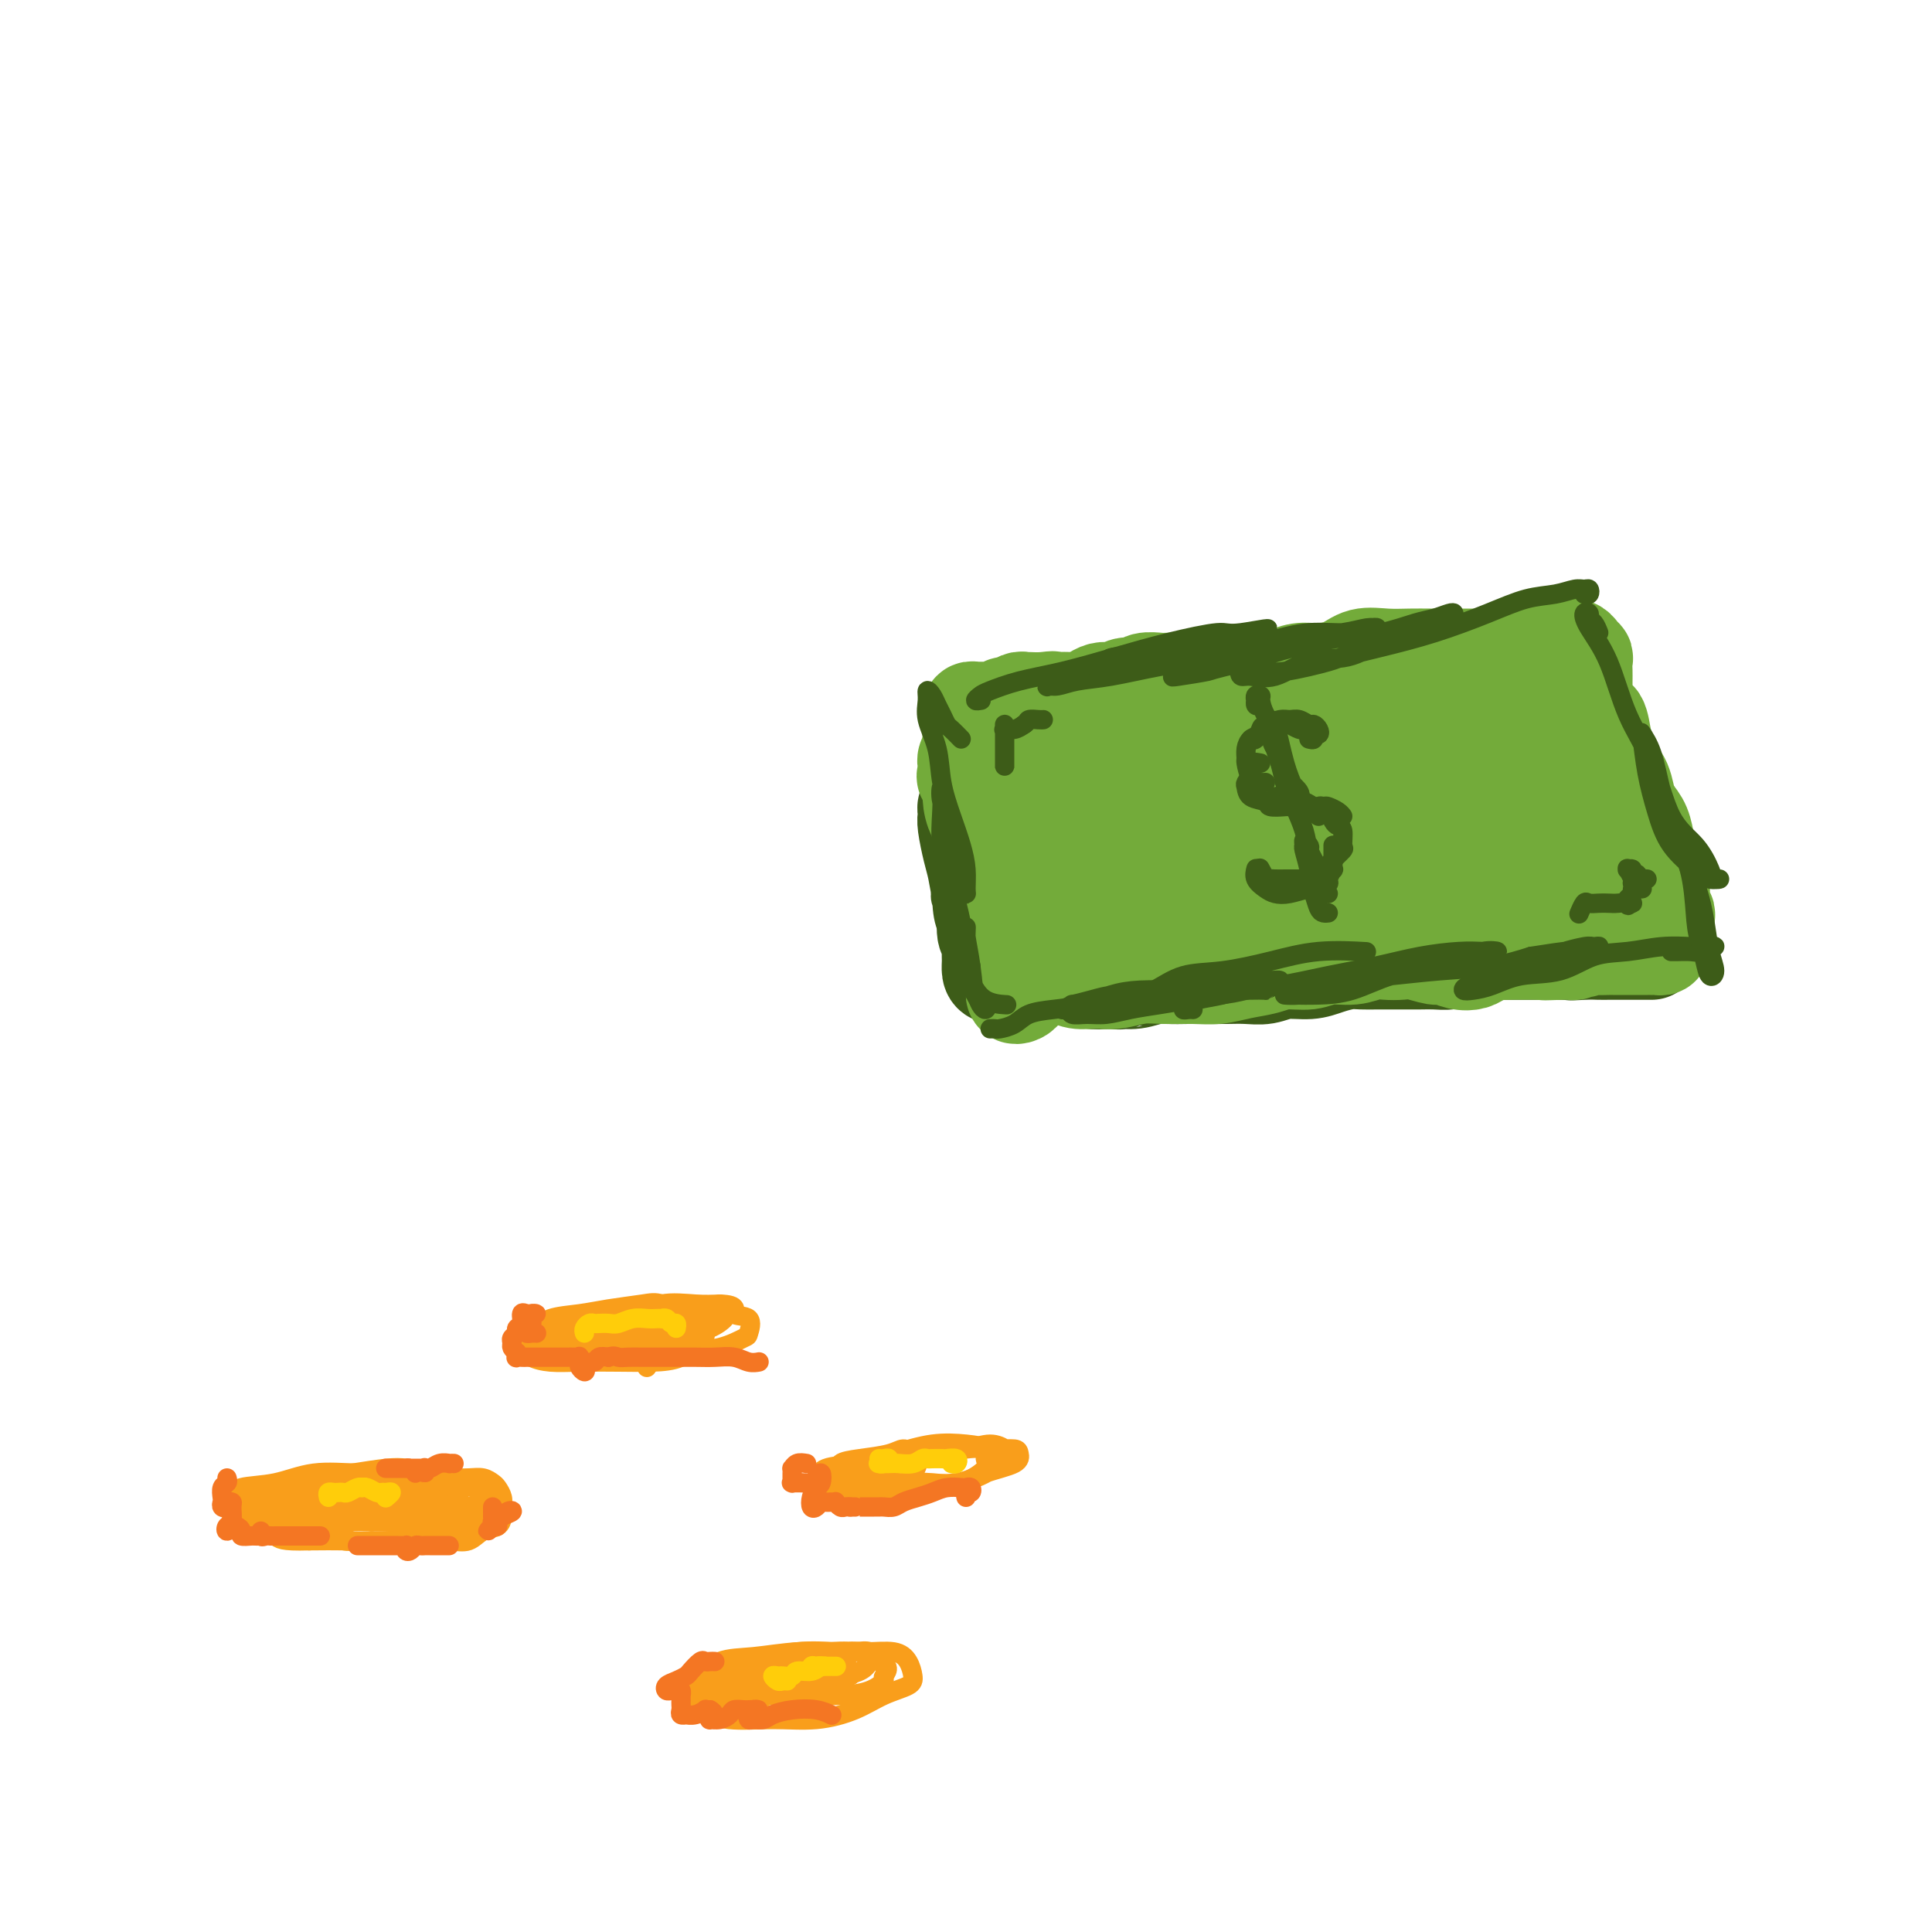 <svg viewBox='0 0 400 400' version='1.1' xmlns='http://www.w3.org/2000/svg' xmlns:xlink='http://www.w3.org/1999/xlink'><g fill='none' stroke='#3D5C18' stroke-width='20' stroke-linecap='round' stroke-linejoin='round'><path d='M201,167c-0.421,-0.090 -0.842,-0.180 -1,0c-0.158,0.180 -0.053,0.630 0,1c0.053,0.370 0.055,0.661 0,1c-0.055,0.339 -0.168,0.725 0,2c0.168,1.275 0.619,3.437 1,5c0.381,1.563 0.694,2.526 1,4c0.306,1.474 0.604,3.459 1,5c0.396,1.541 0.891,2.639 1,4c0.109,1.361 -0.167,2.984 0,4c0.167,1.016 0.779,1.425 1,2c0.221,0.575 0.053,1.317 0,2c-0.053,0.683 0.009,1.308 0,2c-0.009,0.692 -0.087,1.449 0,2c0.087,0.551 0.341,0.894 1,1c0.659,0.106 1.722,-0.024 2,0c0.278,0.024 -0.231,0.202 0,0c0.231,-0.202 1.202,-0.782 2,-1c0.798,-0.218 1.425,-0.072 2,0c0.575,0.072 1.099,0.071 2,0c0.901,-0.071 2.180,-0.211 3,0c0.820,0.211 1.181,0.775 2,1c0.819,0.225 2.096,0.112 3,0c0.904,-0.112 1.436,-0.222 2,0c0.564,0.222 1.161,0.778 2,1c0.839,0.222 1.919,0.111 3,0'/><path d='M229,203c4.266,0.293 2.931,0.026 3,0c0.069,-0.026 1.543,0.189 3,0c1.457,-0.189 2.896,-0.783 4,-1c1.104,-0.217 1.873,-0.059 3,0c1.127,0.059 2.612,0.017 4,0c1.388,-0.017 2.680,-0.008 4,0c1.320,0.008 2.667,0.017 4,0c1.333,-0.017 2.652,-0.060 4,0c1.348,0.060 2.724,0.223 4,0c1.276,-0.223 2.452,-0.830 4,-1c1.548,-0.170 3.467,0.098 5,0c1.533,-0.098 2.679,-0.562 4,-1c1.321,-0.438 2.818,-0.849 4,-1c1.182,-0.151 2.049,-0.040 3,0c0.951,0.040 1.987,0.011 3,0c1.013,-0.011 2.005,-0.002 3,0c0.995,0.002 1.994,-0.002 3,0c1.006,0.002 2.021,0.011 3,0c0.979,-0.011 1.924,-0.041 3,0c1.076,0.041 2.284,0.155 3,0c0.716,-0.155 0.940,-0.577 2,-1c1.060,-0.423 2.954,-0.845 4,-1c1.046,-0.155 1.242,-0.041 2,0c0.758,0.041 2.077,0.011 3,0c0.923,-0.011 1.450,-0.003 2,0c0.550,0.003 1.125,0.001 2,0c0.875,-0.001 2.052,-0.000 3,0c0.948,0.000 1.666,0.000 2,0c0.334,-0.000 0.282,-0.000 1,0c0.718,0.000 2.205,0.000 3,0c0.795,-0.000 0.897,-0.000 1,0'/><path d='M325,197c15.284,-0.928 5.495,-0.249 2,0c-3.495,0.249 -0.695,0.067 1,0c1.695,-0.067 2.285,-0.018 3,0c0.715,0.018 1.557,0.005 2,0c0.443,-0.005 0.489,-0.001 1,0c0.511,0.001 1.486,0.000 2,0c0.514,-0.000 0.565,-0.000 1,0c0.435,0.000 1.252,0.000 2,0c0.748,-0.000 1.426,-0.000 2,0c0.574,0.000 1.043,0.000 1,0c-0.043,-0.000 -0.599,-0.000 -1,0c-0.401,0.000 -0.646,0.000 -1,0c-0.354,-0.000 -0.815,-0.000 -1,0c-0.185,0.000 -0.092,0.000 0,0'/></g>
<g fill='none' stroke='#73AB3A' stroke-width='20' stroke-linecap='round' stroke-linejoin='round'><path d='M203,162c-1.269,-0.372 -2.537,-0.743 -3,-1c-0.463,-0.257 -0.120,-0.399 0,-1c0.120,-0.601 0.018,-1.662 0,-2c-0.018,-0.338 0.048,0.046 0,0c-0.048,-0.046 -0.209,-0.522 0,-1c0.209,-0.478 0.790,-0.957 1,-1c0.210,-0.043 0.050,0.352 0,1c-0.050,0.648 0.012,1.549 0,3c-0.012,1.451 -0.096,3.450 0,5c0.096,1.550 0.372,2.649 1,4c0.628,1.351 1.607,2.955 2,4c0.393,1.045 0.199,1.533 0,2c-0.199,0.467 -0.403,0.914 0,2c0.403,1.086 1.415,2.810 2,4c0.585,1.190 0.744,1.844 1,3c0.256,1.156 0.608,2.813 1,4c0.392,1.187 0.823,1.904 1,3c0.177,1.096 0.100,2.569 0,4c-0.100,1.431 -0.224,2.818 0,4c0.224,1.182 0.795,2.160 1,3c0.205,0.840 0.045,1.543 0,2c-0.045,0.457 0.025,0.668 0,1c-0.025,0.332 -0.147,0.783 0,1c0.147,0.217 0.561,0.198 1,0c0.439,-0.198 0.901,-0.575 1,-1c0.099,-0.425 -0.167,-0.898 0,-1c0.167,-0.102 0.766,0.169 1,0c0.234,-0.169 0.101,-0.776 0,-1c-0.101,-0.224 -0.172,-0.064 0,0c0.172,0.064 0.586,0.032 1,0'/><path d='M214,203c1.051,-0.540 1.677,-0.891 2,-1c0.323,-0.109 0.343,0.024 1,0c0.657,-0.024 1.953,-0.206 3,0c1.047,0.206 1.846,0.802 3,1c1.154,0.198 2.664,0.000 4,0c1.336,-0.000 2.499,0.197 4,0c1.501,-0.197 3.341,-0.788 5,-1c1.659,-0.212 3.136,-0.045 5,0c1.864,0.045 4.114,-0.030 6,0c1.886,0.030 3.407,0.167 5,0c1.593,-0.167 3.257,-0.637 5,-1c1.743,-0.363 3.565,-0.618 5,-1c1.435,-0.382 2.485,-0.891 4,-1c1.515,-0.109 3.497,0.181 5,0c1.503,-0.181 2.527,-0.833 4,-1c1.473,-0.167 3.393,0.150 5,0c1.607,-0.150 2.899,-0.768 4,-1c1.101,-0.232 2.009,-0.077 3,0c0.991,0.077 2.064,0.077 3,0c0.936,-0.077 1.735,-0.230 3,0c1.265,0.230 2.995,0.843 4,1c1.005,0.157 1.285,-0.144 2,0c0.715,0.144 1.864,0.732 3,1c1.136,0.268 2.258,0.215 3,0c0.742,-0.215 1.105,-0.594 2,-1c0.895,-0.406 2.323,-0.841 3,-1c0.677,-0.159 0.604,-0.043 1,0c0.396,0.043 1.261,0.011 2,0c0.739,-0.011 1.353,-0.003 2,0c0.647,0.003 1.328,0.001 2,0c0.672,-0.001 1.336,-0.000 2,0'/><path d='M319,197c16.540,-0.924 5.389,-0.233 2,0c-3.389,0.233 0.984,0.010 3,0c2.016,-0.010 1.676,0.193 2,0c0.324,-0.193 1.312,-0.784 2,-1c0.688,-0.216 1.076,-0.058 2,0c0.924,0.058 2.384,0.016 3,0c0.616,-0.016 0.390,-0.004 1,0c0.610,0.004 2.058,0.001 3,0c0.942,-0.001 1.380,-0.001 2,0c0.620,0.001 1.424,0.001 2,0c0.576,-0.001 0.924,-0.003 1,0c0.076,0.003 -0.119,0.012 0,0c0.119,-0.012 0.554,-0.045 1,0c0.446,0.045 0.904,0.168 1,0c0.096,-0.168 -0.171,-0.626 0,-1c0.171,-0.374 0.779,-0.663 1,-1c0.221,-0.337 0.055,-0.722 0,-1c-0.055,-0.278 0.000,-0.448 0,-1c-0.000,-0.552 -0.056,-1.484 0,-2c0.056,-0.516 0.222,-0.616 0,-1c-0.222,-0.384 -0.833,-1.053 -1,-2c-0.167,-0.947 0.111,-2.172 0,-3c-0.111,-0.828 -0.610,-1.261 -1,-2c-0.390,-0.739 -0.672,-1.786 -1,-3c-0.328,-1.214 -0.704,-2.596 -1,-4c-0.296,-1.404 -0.513,-2.830 -1,-4c-0.487,-1.170 -1.243,-2.085 -2,-3'/><path d='M338,168c-1.123,-2.723 -0.931,-1.532 -1,-2c-0.069,-0.468 -0.399,-2.595 -1,-4c-0.601,-1.405 -1.474,-2.087 -2,-3c-0.526,-0.913 -0.705,-2.055 -1,-3c-0.295,-0.945 -0.706,-1.693 -1,-3c-0.294,-1.307 -0.471,-3.175 -1,-4c-0.529,-0.825 -1.410,-0.609 -2,-1c-0.590,-0.391 -0.890,-1.389 -1,-2c-0.110,-0.611 -0.030,-0.836 0,-1c0.030,-0.164 0.009,-0.269 0,-1c-0.009,-0.731 -0.006,-2.090 0,-3c0.006,-0.910 0.017,-1.371 0,-2c-0.017,-0.629 -0.060,-1.426 0,-2c0.060,-0.574 0.223,-0.924 0,-1c-0.223,-0.076 -0.834,0.124 -1,0c-0.166,-0.124 0.111,-0.570 0,-1c-0.111,-0.430 -0.610,-0.843 -1,-1c-0.390,-0.157 -0.670,-0.057 -1,0c-0.330,0.057 -0.710,0.070 -1,0c-0.290,-0.070 -0.490,-0.225 -1,0c-0.510,0.225 -1.330,0.830 -2,1c-0.670,0.170 -1.192,-0.094 -2,0c-0.808,0.094 -1.904,0.547 -3,1'/><path d='M316,136c-1.874,0.309 -1.558,0.083 -2,0c-0.442,-0.083 -1.644,-0.022 -3,0c-1.356,0.022 -2.868,0.006 -4,0c-1.132,-0.006 -1.883,-0.001 -3,0c-1.117,0.001 -2.599,-0.001 -4,0c-1.401,0.001 -2.722,0.007 -4,0c-1.278,-0.007 -2.512,-0.026 -4,0c-1.488,0.026 -3.230,0.097 -5,0c-1.770,-0.097 -3.568,-0.362 -5,0c-1.432,0.362 -2.497,1.350 -4,2c-1.503,0.650 -3.444,0.963 -5,1c-1.556,0.037 -2.727,-0.200 -4,0c-1.273,0.200 -2.649,0.838 -4,1c-1.351,0.162 -2.679,-0.153 -4,0c-1.321,0.153 -2.636,0.773 -4,1c-1.364,0.227 -2.778,0.061 -4,0c-1.222,-0.061 -2.252,-0.016 -3,0c-0.748,0.016 -1.215,0.003 -2,0c-0.785,-0.003 -1.887,0.003 -3,0c-1.113,-0.003 -2.237,-0.016 -3,0c-0.763,0.016 -1.164,0.061 -2,0c-0.836,-0.061 -2.107,-0.226 -3,0c-0.893,0.226 -1.408,0.844 -2,1c-0.592,0.156 -1.261,-0.152 -2,0c-0.739,0.152 -1.549,0.762 -2,1c-0.451,0.238 -0.544,0.102 -1,0c-0.456,-0.102 -1.277,-0.171 -2,0c-0.723,0.171 -1.348,0.582 -2,1c-0.652,0.418 -1.329,0.843 -2,1c-0.671,0.157 -1.334,0.045 -2,0c-0.666,-0.045 -1.333,-0.022 -2,0'/><path d='M220,145c-10.255,1.392 -4.893,0.372 -3,0c1.893,-0.372 0.318,-0.096 -1,0c-1.318,0.096 -2.380,0.011 -3,0c-0.620,-0.011 -0.800,0.054 -1,0c-0.200,-0.054 -0.421,-0.225 -1,0c-0.579,0.225 -1.517,0.845 -2,1c-0.483,0.155 -0.511,-0.155 -1,0c-0.489,0.155 -1.440,0.774 -2,1c-0.560,0.226 -0.728,0.060 -1,0c-0.272,-0.060 -0.647,-0.013 -1,0c-0.353,0.013 -0.683,-0.007 -1,0c-0.317,0.007 -0.621,0.042 -1,0c-0.379,-0.042 -0.834,-0.161 -1,0c-0.166,0.161 -0.043,0.603 0,1c0.043,0.397 0.005,0.751 0,1c-0.005,0.249 0.021,0.394 0,1c-0.021,0.606 -0.090,1.674 0,3c0.090,1.326 0.340,2.912 1,5c0.660,2.088 1.731,4.678 2,7c0.269,2.322 -0.263,4.375 0,6c0.263,1.625 1.322,2.823 2,4c0.678,1.177 0.976,2.333 1,3c0.024,0.667 -0.228,0.846 0,1c0.228,0.154 0.934,0.281 1,0c0.066,-0.281 -0.508,-0.972 0,-2c0.508,-1.028 2.098,-2.392 3,-4c0.902,-1.608 1.115,-3.459 2,-6c0.885,-2.541 2.443,-5.770 4,-9'/><path d='M217,158c2.513,-4.457 3.796,-5.600 5,-7c1.204,-1.400 2.328,-3.057 3,-4c0.672,-0.943 0.893,-1.172 1,-1c0.107,0.172 0.101,0.745 0,2c-0.101,1.255 -0.296,3.191 -1,5c-0.704,1.809 -1.916,3.490 -3,6c-1.084,2.510 -2.039,5.848 -3,9c-0.961,3.152 -1.927,6.116 -3,9c-1.073,2.884 -2.253,5.687 -3,7c-0.747,1.313 -1.061,1.134 -1,1c0.061,-0.134 0.496,-0.225 1,-1c0.504,-0.775 1.077,-2.235 2,-4c0.923,-1.765 2.197,-3.834 4,-6c1.803,-2.166 4.135,-4.428 6,-7c1.865,-2.572 3.263,-5.454 5,-8c1.737,-2.546 3.814,-4.754 5,-6c1.186,-1.246 1.481,-1.528 2,-2c0.519,-0.472 1.262,-1.133 1,0c-0.262,1.133 -1.527,4.061 -3,7c-1.473,2.939 -3.153,5.891 -5,9c-1.847,3.109 -3.861,6.376 -6,10c-2.139,3.624 -4.404,7.605 -6,10c-1.596,2.395 -2.525,3.203 -3,4c-0.475,0.797 -0.496,1.582 -1,2c-0.504,0.418 -1.490,0.467 -1,0c0.490,-0.467 2.457,-1.452 4,-3c1.543,-1.548 2.664,-3.658 5,-7c2.336,-3.342 5.888,-7.915 9,-12c3.112,-4.085 5.782,-7.683 9,-11c3.218,-3.317 6.982,-6.355 10,-9c3.018,-2.645 5.291,-4.899 7,-6c1.709,-1.101 2.855,-1.051 4,-1'/><path d='M261,144c3.619,-2.549 2.167,-0.923 1,1c-1.167,1.923 -2.048,4.141 -4,7c-1.952,2.859 -4.974,6.358 -8,10c-3.026,3.642 -6.057,7.429 -10,12c-3.943,4.571 -8.797,9.928 -13,14c-4.203,4.072 -7.756,6.860 -10,9c-2.244,2.140 -3.179,3.632 -3,4c0.179,0.368 1.470,-0.388 3,-2c1.530,-1.612 3.297,-4.082 6,-7c2.703,-2.918 6.343,-6.286 10,-10c3.657,-3.714 7.332,-7.776 11,-11c3.668,-3.224 7.328,-5.611 11,-9c3.672,-3.389 7.354,-7.782 11,-11c3.646,-3.218 7.254,-5.263 10,-7c2.746,-1.737 4.630,-3.167 6,-4c1.370,-0.833 2.224,-1.068 2,0c-0.224,1.068 -1.528,3.438 -4,6c-2.472,2.562 -6.112,5.317 -10,9c-3.888,3.683 -8.025,8.293 -13,13c-4.975,4.707 -10.789,9.509 -16,14c-5.211,4.491 -9.818,8.670 -13,12c-3.182,3.330 -4.940,5.810 -6,7c-1.060,1.190 -1.423,1.088 0,0c1.423,-1.088 4.632,-3.163 8,-6c3.368,-2.837 6.893,-6.435 11,-10c4.107,-3.565 8.795,-7.095 14,-11c5.205,-3.905 10.928,-8.184 16,-12c5.072,-3.816 9.494,-7.167 14,-10c4.506,-2.833 9.098,-5.147 12,-7c2.902,-1.853 4.115,-3.244 5,-4c0.885,-0.756 1.443,-0.878 2,-1'/><path d='M304,140c12.062,-8.489 1.217,0.790 -5,6c-6.217,5.210 -7.804,6.352 -11,9c-3.196,2.648 -8.000,6.800 -13,11c-5.000,4.200 -10.197,8.446 -15,12c-4.803,3.554 -9.211,6.416 -12,9c-2.789,2.584 -3.959,4.890 -5,6c-1.041,1.110 -1.952,1.024 -2,1c-0.048,-0.024 0.767,0.014 2,-1c1.233,-1.014 2.884,-3.078 6,-6c3.116,-2.922 7.696,-6.700 12,-10c4.304,-3.300 8.331,-6.122 13,-10c4.669,-3.878 9.979,-8.810 14,-12c4.021,-3.190 6.753,-4.636 9,-6c2.247,-1.364 4.008,-2.647 5,-3c0.992,-0.353 1.216,0.223 2,0c0.784,-0.223 2.129,-1.246 2,-1c-0.129,0.246 -1.733,1.759 -4,4c-2.267,2.241 -5.196,5.208 -9,9c-3.804,3.792 -8.483,8.407 -14,13c-5.517,4.593 -11.872,9.165 -17,13c-5.128,3.835 -9.028,6.935 -12,9c-2.972,2.065 -5.017,3.096 -6,4c-0.983,0.904 -0.905,1.683 0,1c0.905,-0.683 2.637,-2.827 5,-5c2.363,-2.173 5.356,-4.376 9,-7c3.644,-2.624 7.939,-5.669 12,-9c4.061,-3.331 7.888,-6.947 12,-10c4.112,-3.053 8.508,-5.542 12,-8c3.492,-2.458 6.080,-4.886 8,-6c1.920,-1.114 3.171,-0.915 4,-1c0.829,-0.085 1.237,-0.453 0,1c-1.237,1.453 -4.118,4.726 -7,8'/><path d='M299,161c-2.774,2.832 -6.207,5.411 -9,8c-2.793,2.589 -4.944,5.188 -7,7c-2.056,1.812 -4.017,2.836 -5,4c-0.983,1.164 -0.988,2.467 -1,3c-0.012,0.533 -0.032,0.298 1,0c1.032,-0.298 3.117,-0.657 5,-2c1.883,-1.343 3.564,-3.669 6,-6c2.436,-2.331 5.625,-4.667 8,-7c2.375,-2.333 3.935,-4.664 6,-7c2.065,-2.336 4.634,-4.675 6,-6c1.366,-1.325 1.529,-1.634 2,-2c0.471,-0.366 1.251,-0.789 1,0c-0.251,0.789 -1.534,2.792 -3,5c-1.466,2.208 -3.117,4.623 -5,7c-1.883,2.377 -3.999,4.718 -6,7c-2.001,2.282 -3.886,4.507 -5,6c-1.114,1.493 -1.457,2.254 -2,3c-0.543,0.746 -1.284,1.476 -1,1c0.284,-0.476 1.595,-2.159 3,-4c1.405,-1.841 2.903,-3.841 5,-6c2.097,-2.159 4.791,-4.477 7,-7c2.209,-2.523 3.931,-5.252 6,-8c2.069,-2.748 4.483,-5.514 6,-7c1.517,-1.486 2.137,-1.692 3,-2c0.863,-0.308 1.970,-0.718 2,0c0.030,0.718 -1.017,2.565 -2,5c-0.983,2.435 -1.903,5.457 -3,8c-1.097,2.543 -2.372,4.608 -4,7c-1.628,2.392 -3.608,5.112 -5,7c-1.392,1.888 -2.196,2.944 -3,4'/><path d='M305,179c-2.467,2.999 -2.636,1.498 -3,1c-0.364,-0.498 -0.924,0.008 -1,0c-0.076,-0.008 0.331,-0.530 1,-2c0.669,-1.470 1.598,-3.887 3,-6c1.402,-2.113 3.277,-3.920 5,-6c1.723,-2.080 3.295,-4.433 5,-6c1.705,-1.567 3.542,-2.350 5,-3c1.458,-0.650 2.537,-1.168 3,-1c0.463,0.168 0.312,1.022 0,2c-0.312,0.978 -0.783,2.082 -2,4c-1.217,1.918 -3.178,4.652 -5,7c-1.822,2.348 -3.503,4.309 -6,7c-2.497,2.691 -5.808,6.111 -8,8c-2.192,1.889 -3.265,2.246 -4,3c-0.735,0.754 -1.131,1.903 -1,2c0.131,0.097 0.789,-0.860 2,-2c1.211,-1.140 2.976,-2.463 5,-4c2.024,-1.537 4.306,-3.286 7,-5c2.694,-1.714 5.800,-3.391 8,-5c2.200,-1.609 3.494,-3.149 5,-4c1.506,-0.851 3.224,-1.015 4,-1c0.776,0.015 0.609,0.207 0,1c-0.609,0.793 -1.660,2.188 -3,4c-1.340,1.812 -2.969,4.042 -5,6c-2.031,1.958 -4.463,3.643 -6,5c-1.537,1.357 -2.179,2.386 -3,3c-0.821,0.614 -1.819,0.814 -2,1c-0.181,0.186 0.457,0.359 1,0c0.543,-0.359 0.992,-1.251 2,-2c1.008,-0.749 2.574,-1.357 4,-2c1.426,-0.643 2.713,-1.322 4,-2'/><path d='M320,182c2.180,-1.203 3.130,-1.711 4,-2c0.870,-0.289 1.658,-0.361 2,0c0.342,0.361 0.237,1.153 0,2c-0.237,0.847 -0.606,1.748 -1,2c-0.394,0.252 -0.814,-0.146 -1,0c-0.186,0.146 -0.140,0.836 0,1c0.140,0.164 0.372,-0.199 1,-1c0.628,-0.801 1.651,-2.039 3,-3c1.349,-0.961 3.023,-1.644 4,-2c0.977,-0.356 1.256,-0.385 1,0c-0.256,0.385 -1.048,1.186 -2,2c-0.952,0.814 -2.064,1.642 -3,3c-0.936,1.358 -1.696,3.245 -2,4c-0.304,0.755 -0.152,0.377 0,0'/></g>
<g fill='none' stroke='#3D5C18' stroke-width='4' stroke-linecap='round' stroke-linejoin='round'><path d='M199,153c-0.756,-0.780 -1.512,-1.560 -2,-2c-0.488,-0.440 -0.709,-0.540 -1,-1c-0.291,-0.460 -0.652,-1.281 -1,-2c-0.348,-0.719 -0.684,-1.335 -1,-2c-0.316,-0.665 -0.614,-1.380 -1,-2c-0.386,-0.620 -0.862,-1.144 -1,-1c-0.138,0.144 0.060,0.956 0,2c-0.060,1.044 -0.377,2.319 0,4c0.377,1.681 1.450,3.768 2,6c0.550,2.232 0.578,4.608 1,7c0.422,2.392 1.238,4.801 2,7c0.762,2.199 1.469,4.189 2,6c0.531,1.811 0.885,3.442 1,5c0.115,1.558 -0.009,3.044 0,4c0.009,0.956 0.153,1.384 0,1c-0.153,-0.384 -0.601,-1.578 -1,-3c-0.399,-1.422 -0.747,-3.071 -1,-5c-0.253,-1.929 -0.409,-4.136 -1,-6c-0.591,-1.864 -1.617,-3.384 -2,-5c-0.383,-1.616 -0.124,-3.329 0,-3c0.124,0.329 0.113,2.701 0,5c-0.113,2.299 -0.328,4.526 0,7c0.328,2.474 1.198,5.197 2,8c0.802,2.803 1.535,5.688 2,8c0.465,2.312 0.661,4.053 1,6c0.339,1.947 0.822,4.101 1,5c0.178,0.899 0.051,0.543 0,0c-0.051,-0.543 -0.025,-1.271 0,-2'/><path d='M201,200c1.084,8.217 -0.207,0.760 -1,-3c-0.793,-3.760 -1.088,-3.824 -2,-5c-0.912,-1.176 -2.440,-3.463 -3,-5c-0.560,-1.537 -0.153,-2.324 0,-3c0.153,-0.676 0.053,-1.241 0,-1c-0.053,0.241 -0.060,1.290 0,3c0.060,1.710 0.187,4.083 1,6c0.813,1.917 2.312,3.380 3,5c0.688,1.620 0.564,3.398 1,5c0.436,1.602 1.430,3.029 2,4c0.570,0.971 0.714,1.487 1,2c0.286,0.513 0.714,1.025 1,1c0.286,-0.025 0.430,-0.585 0,-1c-0.430,-0.415 -1.436,-0.686 -2,-2c-0.564,-1.314 -0.688,-3.672 -1,-6c-0.312,-2.328 -0.814,-4.627 -1,-6c-0.186,-1.373 -0.057,-1.822 0,-2c0.057,-0.178 0.040,-0.086 0,1c-0.040,1.086 -0.105,3.167 0,5c0.105,1.833 0.379,3.419 1,5c0.621,1.581 1.590,3.156 3,4c1.410,0.844 3.260,0.955 4,1c0.740,0.045 0.370,0.022 0,0'/><path d='M205,213c0.384,-0.016 0.768,-0.032 1,0c0.232,0.032 0.311,0.112 1,0c0.689,-0.112 1.989,-0.415 3,-1c1.011,-0.585 1.734,-1.453 3,-2c1.266,-0.547 3.076,-0.774 5,-1c1.924,-0.226 3.963,-0.453 6,-1c2.037,-0.547 4.072,-1.415 6,-2c1.928,-0.585 3.749,-0.889 6,-1c2.251,-0.111 4.933,-0.030 7,0c2.067,0.030 3.519,0.007 5,0c1.481,-0.007 2.992,0.001 4,0c1.008,-0.001 1.514,-0.011 2,0c0.486,0.011 0.954,0.045 1,0c0.046,-0.045 -0.328,-0.167 -1,0c-0.672,0.167 -1.642,0.623 -3,1c-1.358,0.377 -3.104,0.675 -5,1c-1.896,0.325 -3.941,0.677 -6,1c-2.059,0.323 -4.134,0.618 -6,1c-1.866,0.382 -3.525,0.849 -5,1c-1.475,0.151 -2.765,-0.016 -4,0c-1.235,0.016 -2.415,0.215 -3,0c-0.585,-0.215 -0.576,-0.845 -1,-1c-0.424,-0.155 -1.281,0.165 -1,0c0.281,-0.165 1.701,-0.815 2,-1c0.299,-0.185 -0.525,0.094 0,0c0.525,-0.094 2.397,-0.560 4,-1c1.603,-0.440 2.938,-0.853 5,-1c2.062,-0.147 4.852,-0.029 7,0c2.148,0.029 3.655,-0.031 6,0c2.345,0.031 5.527,0.152 8,0c2.473,-0.152 4.236,-0.576 6,-1'/><path d='M258,205c4.983,-0.110 3.941,0.113 4,0c0.059,-0.113 1.221,-0.564 2,-1c0.779,-0.436 1.176,-0.856 1,-1c-0.176,-0.144 -0.926,-0.011 -2,0c-1.074,0.011 -2.472,-0.098 -4,0c-1.528,0.098 -3.186,0.404 -5,1c-1.814,0.596 -3.784,1.481 -6,2c-2.216,0.519 -4.677,0.673 -7,1c-2.323,0.327 -4.507,0.829 -6,1c-1.493,0.171 -2.296,0.011 -3,0c-0.704,-0.011 -1.309,0.128 -1,0c0.309,-0.128 1.531,-0.523 3,-1c1.469,-0.477 3.185,-1.035 5,-2c1.815,-0.965 3.728,-2.335 6,-3c2.272,-0.665 4.905,-0.623 8,-1c3.095,-0.377 6.654,-1.173 10,-2c3.346,-0.827 6.478,-1.684 10,-2c3.522,-0.316 7.435,-0.090 9,0c1.565,0.090 0.783,0.045 0,0'/><path d='M247,209c-0.286,-0.024 -0.572,-0.048 -1,0c-0.428,0.048 -0.999,0.167 -1,0c-0.001,-0.167 0.568,-0.621 1,-1c0.432,-0.379 0.726,-0.682 2,-1c1.274,-0.318 3.527,-0.651 5,-1c1.473,-0.349 2.165,-0.713 4,-1c1.835,-0.287 4.811,-0.497 8,-1c3.189,-0.503 6.589,-1.298 10,-2c3.411,-0.702 6.833,-1.312 10,-2c3.167,-0.688 6.081,-1.454 9,-2c2.919,-0.546 5.845,-0.873 8,-1c2.155,-0.127 3.541,-0.055 5,0c1.459,0.055 2.991,0.093 3,0c0.009,-0.093 -1.507,-0.316 -3,0c-1.493,0.316 -2.965,1.170 -5,2c-2.035,0.830 -4.635,1.634 -7,2c-2.365,0.366 -4.496,0.294 -7,1c-2.504,0.706 -5.380,2.190 -8,3c-2.620,0.810 -4.983,0.947 -7,1c-2.017,0.053 -3.687,0.021 -5,0c-1.313,-0.021 -2.270,-0.033 -2,0c0.270,0.033 1.768,0.111 3,0c1.232,-0.111 2.200,-0.410 4,-1c1.800,-0.590 4.433,-1.470 7,-2c2.567,-0.530 5.070,-0.709 8,-1c2.930,-0.291 6.289,-0.694 10,-1c3.711,-0.306 7.775,-0.516 11,-1c3.225,-0.484 5.613,-1.242 8,-2'/><path d='M317,198c8.949,-1.402 6.820,-0.907 7,-1c0.180,-0.093 2.667,-0.773 4,-1c1.333,-0.227 1.511,-0.002 2,0c0.489,0.002 1.290,-0.218 1,0c-0.290,0.218 -1.670,0.874 -3,1c-1.330,0.126 -2.611,-0.279 -4,0c-1.389,0.279 -2.885,1.241 -5,2c-2.115,0.759 -4.849,1.314 -7,2c-2.151,0.686 -3.718,1.502 -5,2c-1.282,0.498 -2.279,0.676 -3,1c-0.721,0.324 -1.167,0.794 -1,1c0.167,0.206 0.948,0.150 2,0c1.052,-0.150 2.376,-0.393 4,-1c1.624,-0.607 3.549,-1.578 6,-2c2.451,-0.422 5.430,-0.295 8,-1c2.570,-0.705 4.732,-2.241 7,-3c2.268,-0.759 4.642,-0.740 7,-1c2.358,-0.260 4.699,-0.798 7,-1c2.301,-0.202 4.563,-0.068 6,0c1.437,0.068 2.049,0.071 3,0c0.951,-0.071 2.241,-0.215 2,0c-0.241,0.215 -2.012,0.790 -3,1c-0.988,0.210 -1.193,0.056 -2,0c-0.807,-0.056 -2.217,-0.015 -3,0c-0.783,0.015 -0.938,0.004 -1,0c-0.062,-0.004 -0.031,-0.002 0,0'/><path d='M331,131c-0.301,-0.759 -0.602,-1.517 -1,-2c-0.398,-0.483 -0.893,-0.690 -1,-1c-0.107,-0.310 0.175,-0.722 0,-1c-0.175,-0.278 -0.805,-0.422 -1,0c-0.195,0.422 0.046,1.410 1,3c0.954,1.590 2.622,3.781 4,7c1.378,3.219 2.467,7.464 4,11c1.533,3.536 3.509,6.363 5,10c1.491,3.637 2.496,8.085 4,11c1.504,2.915 3.508,4.299 5,6c1.492,1.701 2.474,3.720 3,5c0.526,1.280 0.598,1.822 1,2c0.402,0.178 1.135,-0.007 1,0c-0.135,0.007 -1.139,0.206 -2,0c-0.861,-0.206 -1.579,-0.819 -3,-2c-1.421,-1.181 -3.545,-2.932 -5,-5c-1.455,-2.068 -2.240,-4.454 -3,-7c-0.760,-2.546 -1.494,-5.251 -2,-8c-0.506,-2.749 -0.783,-5.542 -1,-7c-0.217,-1.458 -0.374,-1.583 0,-1c0.374,0.583 1.280,1.872 2,4c0.720,2.128 1.253,5.093 2,8c0.747,2.907 1.707,5.755 3,9c1.293,3.245 2.918,6.886 4,10c1.082,3.114 1.622,5.702 2,8c0.378,2.298 0.596,4.306 1,6c0.404,1.694 0.995,3.073 1,4c0.005,0.927 -0.576,1.404 -1,1c-0.424,-0.404 -0.693,-1.687 -1,-3c-0.307,-1.313 -0.654,-2.657 -1,-4'/><path d='M352,195c-0.662,-1.898 -0.817,-3.643 -1,-6c-0.183,-2.357 -0.396,-5.327 -1,-8c-0.604,-2.673 -1.601,-5.049 -2,-6c-0.399,-0.951 -0.199,-0.475 0,0'/><path d='M328,123c0.402,0.115 0.805,0.230 1,0c0.195,-0.230 0.183,-0.806 0,-1c-0.183,-0.194 -0.536,-0.005 -1,0c-0.464,0.005 -1.039,-0.172 -2,0c-0.961,0.172 -2.308,0.693 -4,1c-1.692,0.307 -3.729,0.401 -6,1c-2.271,0.599 -4.776,1.703 -8,3c-3.224,1.297 -7.166,2.786 -11,4c-3.834,1.214 -7.561,2.154 -11,3c-3.439,0.846 -6.589,1.599 -8,2c-1.411,0.401 -1.083,0.451 -3,1c-1.917,0.549 -6.079,1.596 -9,2c-2.921,0.404 -4.601,0.164 -6,0c-1.399,-0.164 -2.516,-0.251 -3,0c-0.484,0.251 -0.333,0.840 0,1c0.333,0.160 0.848,-0.110 2,0c1.152,0.110 2.941,0.601 5,0c2.059,-0.601 4.389,-2.292 7,-3c2.611,-0.708 5.505,-0.431 8,-1c2.495,-0.569 4.592,-1.984 7,-3c2.408,-1.016 5.127,-1.632 7,-2c1.873,-0.368 2.899,-0.488 4,-1c1.101,-0.512 2.275,-1.417 3,-2c0.725,-0.583 1.001,-0.843 1,-1c-0.001,-0.157 -0.278,-0.212 -1,0c-0.722,0.212 -1.890,0.689 -3,1c-1.110,0.311 -2.162,0.456 -4,1c-1.838,0.544 -4.462,1.486 -7,2c-2.538,0.514 -4.991,0.600 -8,1c-3.009,0.400 -6.574,1.114 -10,2c-3.426,0.886 -6.713,1.943 -10,3'/><path d='M258,137c-7.966,1.787 -6.882,1.754 -8,2c-1.118,0.246 -4.439,0.771 -6,1c-1.561,0.229 -1.361,0.161 -1,0c0.361,-0.161 0.883,-0.414 2,-1c1.117,-0.586 2.829,-1.505 5,-2c2.171,-0.495 4.801,-0.567 7,-1c2.199,-0.433 3.966,-1.226 6,-2c2.034,-0.774 4.334,-1.529 7,-2c2.666,-0.471 5.697,-0.658 8,-1c2.303,-0.342 3.880,-0.839 5,-1c1.120,-0.161 1.785,0.014 2,0c0.215,-0.014 -0.020,-0.218 -1,0c-0.980,0.218 -2.705,0.859 -5,1c-2.295,0.141 -5.161,-0.218 -8,0c-2.839,0.218 -5.652,1.014 -9,2c-3.348,0.986 -7.232,2.163 -11,3c-3.768,0.837 -7.419,1.334 -11,2c-3.581,0.666 -7.090,1.501 -10,2c-2.910,0.499 -5.221,0.663 -7,1c-1.779,0.337 -3.027,0.849 -4,1c-0.973,0.151 -1.671,-0.057 -2,0c-0.329,0.057 -0.288,0.380 0,0c0.288,-0.380 0.823,-1.463 2,-2c1.177,-0.537 2.997,-0.529 5,-1c2.003,-0.471 4.188,-1.421 5,-2c0.812,-0.579 0.252,-0.786 2,-1c1.748,-0.214 5.803,-0.436 9,-1c3.197,-0.564 5.537,-1.471 8,-2c2.463,-0.529 5.048,-0.681 7,-1c1.952,-0.319 3.272,-0.805 4,-1c0.728,-0.195 0.864,-0.097 1,0'/><path d='M260,131c5.841,-1.679 -0.055,-0.377 -3,0c-2.945,0.377 -2.939,-0.170 -5,0c-2.061,0.170 -6.187,1.058 -10,2c-3.813,0.942 -7.311,1.940 -11,3c-3.689,1.060 -7.568,2.183 -11,3c-3.432,0.817 -6.419,1.329 -9,2c-2.581,0.671 -4.758,1.500 -6,2c-1.242,0.500 -1.549,0.670 -2,1c-0.451,0.330 -1.044,0.820 -1,1c0.044,0.180 0.727,0.052 1,0c0.273,-0.052 0.137,-0.026 0,0'/><path d='M271,153c0.451,0.119 0.902,0.238 1,0c0.098,-0.238 -0.158,-0.833 0,-1c0.158,-0.167 0.730,0.095 1,0c0.270,-0.095 0.238,-0.547 0,-1c-0.238,-0.453 -0.681,-0.907 -1,-1c-0.319,-0.093 -0.513,0.174 -1,0c-0.487,-0.174 -1.268,-0.791 -2,-1c-0.732,-0.209 -1.414,-0.010 -2,0c-0.586,0.010 -1.075,-0.169 -2,0c-0.925,0.169 -2.287,0.686 -3,1c-0.713,0.314 -0.779,0.424 -1,1c-0.221,0.576 -0.598,1.617 -1,2c-0.402,0.383 -0.829,0.110 -1,0c-0.171,-0.110 -0.085,-0.055 0,0'/><path d='M273,152c-0.747,-0.415 -1.494,-0.830 -2,-1c-0.506,-0.170 -0.769,-0.094 -1,0c-0.231,0.094 -0.428,0.206 -1,0c-0.572,-0.206 -1.518,-0.732 -2,-1c-0.482,-0.268 -0.500,-0.280 -1,0c-0.500,0.280 -1.483,0.851 -2,1c-0.517,0.149 -0.569,-0.125 -1,0c-0.431,0.125 -1.240,0.647 -2,1c-0.760,0.353 -1.469,0.536 -2,1c-0.531,0.464 -0.882,1.210 -1,2c-0.118,0.790 -0.004,1.623 0,2c0.004,0.377 -0.104,0.297 0,1c0.104,0.703 0.420,2.188 1,3c0.580,0.812 1.425,0.949 2,1c0.575,0.051 0.878,0.014 1,0c0.122,-0.014 0.061,-0.007 0,0'/><path d='M261,158c-0.875,-0.170 -1.750,-0.340 -2,0c-0.250,0.340 0.126,1.190 0,2c-0.126,0.810 -0.755,1.580 -1,2c-0.245,0.420 -0.107,0.491 0,1c0.107,0.509 0.184,1.457 1,2c0.816,0.543 2.373,0.681 3,1c0.627,0.319 0.326,0.817 1,1c0.674,0.183 2.324,0.049 3,0c0.676,-0.049 0.377,-0.013 1,0c0.623,0.013 2.167,0.004 3,0c0.833,-0.004 0.955,-0.001 1,0c0.045,0.001 0.013,0.000 0,0c-0.013,-0.000 -0.006,-0.000 0,0'/><path d='M265,165c-0.364,-0.114 -0.729,-0.228 -1,0c-0.271,0.228 -0.449,0.797 0,1c0.449,0.203 1.525,0.041 2,0c0.475,-0.041 0.350,0.041 1,0c0.650,-0.041 2.076,-0.204 3,0c0.924,0.204 1.348,0.776 2,1c0.652,0.224 1.534,0.099 2,0c0.466,-0.099 0.517,-0.171 1,0c0.483,0.171 1.399,0.584 2,1c0.601,0.416 0.886,0.833 1,1c0.114,0.167 0.057,0.083 0,0'/><path d='M273,169c0.024,-0.314 0.048,-0.627 0,-1c-0.048,-0.373 -0.168,-0.804 0,-1c0.168,-0.196 0.623,-0.157 1,0c0.377,0.157 0.675,0.431 1,1c0.325,0.569 0.677,1.433 1,2c0.323,0.567 0.615,0.838 1,1c0.385,0.162 0.861,0.214 1,1c0.139,0.786 -0.060,2.305 0,3c0.060,0.695 0.380,0.564 0,1c-0.380,0.436 -1.461,1.437 -2,2c-0.539,0.563 -0.536,0.687 -1,1c-0.464,0.313 -1.394,0.815 -2,1c-0.606,0.185 -0.887,0.053 -1,0c-0.113,-0.053 -0.056,-0.026 0,0'/><path d='M276,175c0.001,0.322 0.001,0.645 0,1c-0.001,0.355 -0.005,0.743 0,1c0.005,0.257 0.017,0.383 0,1c-0.017,0.617 -0.064,1.724 0,2c0.064,0.276 0.237,-0.281 0,0c-0.237,0.281 -0.885,1.399 -1,2c-0.115,0.601 0.303,0.683 0,1c-0.303,0.317 -1.326,0.867 -2,1c-0.674,0.133 -0.997,-0.152 -2,0c-1.003,0.152 -2.685,0.741 -4,1c-1.315,0.259 -2.261,0.188 -3,0c-0.739,-0.188 -1.270,-0.494 -2,-1c-0.730,-0.506 -1.658,-1.213 -2,-2c-0.342,-0.787 -0.098,-1.653 0,-2c0.098,-0.347 0.049,-0.173 0,0'/><path d='M271,182c-0.637,-0.000 -1.275,-0.001 -2,0c-0.725,0.001 -1.538,0.002 -2,0c-0.462,-0.002 -0.572,-0.008 -1,0c-0.428,0.008 -1.173,0.030 -2,0c-0.827,-0.030 -1.737,-0.111 -2,0c-0.263,0.111 0.122,0.415 0,0c-0.122,-0.415 -0.749,-1.547 -1,-2c-0.251,-0.453 -0.125,-0.226 0,0'/><path d='M261,146c-0.420,0.121 -0.841,0.242 -1,0c-0.159,-0.242 -0.057,-0.848 0,-1c0.057,-0.152 0.070,0.150 0,0c-0.070,-0.150 -0.222,-0.753 0,-1c0.222,-0.247 0.819,-0.139 1,0c0.181,0.139 -0.054,0.309 0,1c0.054,0.691 0.396,1.904 1,3c0.604,1.096 1.471,2.076 2,3c0.529,0.924 0.720,1.791 1,3c0.280,1.209 0.649,2.759 1,4c0.351,1.241 0.684,2.173 1,3c0.316,0.827 0.614,1.549 1,2c0.386,0.451 0.859,0.631 1,1c0.141,0.369 -0.052,0.927 0,1c0.052,0.073 0.347,-0.339 0,-1c-0.347,-0.661 -1.337,-1.571 -2,-2c-0.663,-0.429 -1.000,-0.376 -1,-1c-0.000,-0.624 0.335,-1.924 0,-3c-0.335,-1.076 -1.341,-1.930 -2,-3c-0.659,-1.070 -0.972,-2.358 -1,-3c-0.028,-0.642 0.230,-0.637 0,-1c-0.230,-0.363 -0.948,-1.095 -1,-1c-0.052,0.095 0.563,1.015 1,2c0.437,0.985 0.694,2.034 1,3c0.306,0.966 0.659,1.847 1,3c0.341,1.153 0.671,2.576 1,4'/><path d='M266,162c0.805,2.427 1.316,3.494 2,5c0.684,1.506 1.541,3.450 2,5c0.459,1.550 0.520,2.707 1,4c0.480,1.293 1.379,2.722 2,4c0.621,1.278 0.963,2.404 1,3c0.037,0.596 -0.232,0.663 0,1c0.232,0.337 0.966,0.945 1,1c0.034,0.055 -0.631,-0.443 -1,-1c-0.369,-0.557 -0.443,-1.173 -1,-2c-0.557,-0.827 -1.599,-1.864 -2,-3c-0.401,-1.136 -0.161,-2.371 0,-3c0.161,-0.629 0.243,-0.652 0,-1c-0.243,-0.348 -0.812,-1.020 -1,-1c-0.188,0.020 0.005,0.732 0,1c-0.005,0.268 -0.209,0.092 0,1c0.209,0.908 0.829,2.898 1,4c0.171,1.102 -0.108,1.314 0,2c0.108,0.686 0.604,1.844 1,3c0.396,1.156 0.694,2.310 1,3c0.306,0.690 0.621,0.917 1,1c0.379,0.083 0.823,0.024 1,0c0.177,-0.024 0.089,-0.012 0,0'/><path d='M208,158c0.000,-0.145 0.000,-0.291 0,0c-0.000,0.291 -0.000,1.018 0,1c0.000,-0.018 0.000,-0.780 0,-1c-0.000,-0.220 -0.000,0.101 0,0c0.000,-0.101 0.000,-0.624 0,-1c-0.000,-0.376 -0.000,-0.603 0,-1c0.000,-0.397 0.000,-0.962 0,-1c-0.000,-0.038 -0.000,0.450 0,1c0.000,0.550 0.000,1.160 0,1c-0.000,-0.160 -0.000,-1.091 0,-2c0.000,-0.909 0.000,-1.795 0,-2c-0.000,-0.205 -0.002,0.270 0,0c0.002,-0.270 0.006,-1.287 0,-2c-0.006,-0.713 -0.024,-1.122 0,-1c0.024,0.122 0.089,0.775 0,1c-0.089,0.225 -0.332,0.022 0,0c0.332,-0.022 1.238,0.137 2,0c0.762,-0.137 1.381,-0.568 2,-1'/><path d='M212,150c0.740,-0.381 0.590,-0.834 1,-1c0.410,-0.166 1.380,-0.045 2,0c0.620,0.045 0.892,0.013 1,0c0.108,-0.013 0.054,-0.006 0,0'/><path d='M341,182c-0.301,-0.033 -0.601,-0.065 -1,0c-0.399,0.065 -0.895,0.228 -1,0c-0.105,-0.228 0.182,-0.845 0,-1c-0.182,-0.155 -0.835,0.153 -1,0c-0.165,-0.153 0.156,-0.766 0,-1c-0.156,-0.234 -0.789,-0.088 -1,0c-0.211,0.088 0.000,0.118 0,0c-0.000,-0.118 -0.211,-0.386 0,0c0.211,0.386 0.846,1.424 1,2c0.154,0.576 -0.172,0.691 0,1c0.172,0.309 0.841,0.814 1,1c0.159,0.186 -0.191,0.053 0,0c0.191,-0.053 0.923,-0.025 1,0c0.077,0.025 -0.502,0.049 -1,0c-0.498,-0.049 -0.913,-0.171 -1,0c-0.087,0.171 0.156,0.634 0,1c-0.156,0.366 -0.712,0.634 -1,1c-0.288,0.366 -0.308,0.829 0,1c0.308,0.171 0.945,0.049 1,0c0.055,-0.049 -0.473,-0.024 -1,0'/><path d='M337,187c-0.059,0.928 0.293,0.249 0,0c-0.293,-0.249 -1.230,-0.069 -2,0c-0.770,0.069 -1.373,0.026 -2,0c-0.627,-0.026 -1.278,-0.035 -2,0c-0.722,0.035 -1.514,0.114 -2,0c-0.486,-0.114 -0.666,-0.422 -1,0c-0.334,0.422 -0.821,1.575 -1,2c-0.179,0.425 -0.051,0.121 0,0c0.051,-0.121 0.026,-0.061 0,0'/></g>
<g fill='none' stroke='#F99E1B' stroke-width='4' stroke-linecap='round' stroke-linejoin='round'><path d='M50,312c-0.314,-0.024 -0.629,-0.048 -1,0c-0.371,0.048 -0.799,0.166 -1,0c-0.201,-0.166 -0.176,-0.618 0,-1c0.176,-0.382 0.504,-0.695 1,-1c0.496,-0.305 1.159,-0.604 2,-1c0.841,-0.396 1.858,-0.891 3,-1c1.142,-0.109 2.407,0.168 4,0c1.593,-0.168 3.512,-0.781 4,-1c0.488,-0.219 -0.457,-0.045 0,0c0.457,0.045 2.315,-0.041 4,0c1.685,0.041 3.195,0.207 5,0c1.805,-0.207 3.904,-0.787 6,-1c2.096,-0.213 4.189,-0.058 6,0c1.811,0.058 3.340,0.019 5,0c1.660,-0.019 3.453,-0.017 5,0c1.547,0.017 2.849,0.049 4,0c1.151,-0.049 2.151,-0.179 3,0c0.849,0.179 1.548,0.666 2,1c0.452,0.334 0.656,0.513 1,1c0.344,0.487 0.829,1.281 1,2c0.171,0.719 0.027,1.363 0,2c-0.027,0.637 0.062,1.267 0,2c-0.062,0.733 -0.277,1.570 -1,2c-0.723,0.430 -1.955,0.455 -3,1c-1.045,0.545 -1.901,1.610 -3,2c-1.099,0.390 -2.439,0.105 -4,0c-1.561,-0.105 -3.343,-0.028 -5,0c-1.657,0.028 -3.188,0.008 -5,0c-1.812,-0.008 -3.906,-0.004 -6,0'/><path d='M77,319c-4.212,0.065 -4.741,0.229 -6,0c-1.259,-0.229 -3.247,-0.850 -5,-1c-1.753,-0.150 -3.272,0.171 -5,0c-1.728,-0.171 -3.664,-0.834 -5,-1c-1.336,-0.166 -2.072,0.164 -3,0c-0.928,-0.164 -2.049,-0.823 -3,-1c-0.951,-0.177 -1.731,0.126 -2,0c-0.269,-0.126 -0.027,-0.682 0,-1c0.027,-0.318 -0.160,-0.400 0,-1c0.160,-0.600 0.666,-1.719 1,-2c0.334,-0.281 0.495,0.275 1,0c0.505,-0.275 1.355,-1.383 2,-2c0.645,-0.617 1.086,-0.744 2,-1c0.914,-0.256 2.302,-0.643 4,-1c1.698,-0.357 3.706,-0.686 6,-1c2.294,-0.314 4.875,-0.613 7,-1c2.125,-0.387 3.793,-0.861 6,-1c2.207,-0.139 4.953,0.056 7,0c2.047,-0.056 3.396,-0.363 5,0c1.604,0.363 3.465,1.395 5,2c1.535,0.605 2.746,0.782 4,1c1.254,0.218 2.551,0.478 3,1c0.449,0.522 0.051,1.306 0,2c-0.051,0.694 0.246,1.299 0,2c-0.246,0.701 -1.035,1.498 -2,2c-0.965,0.502 -2.107,0.709 -3,1c-0.893,0.291 -1.538,0.666 -3,1c-1.462,0.334 -3.742,0.626 -6,1c-2.258,0.374 -4.492,0.832 -7,1c-2.508,0.168 -5.288,0.048 -8,0c-2.712,-0.048 -5.356,-0.024 -8,0'/><path d='M64,319c-5.901,0.179 -6.154,-0.372 -7,-1c-0.846,-0.628 -2.286,-1.333 -3,-2c-0.714,-0.667 -0.704,-1.296 -1,-2c-0.296,-0.704 -0.900,-1.484 -1,-2c-0.100,-0.516 0.304,-0.769 1,-1c0.696,-0.231 1.685,-0.439 3,-1c1.315,-0.561 2.955,-1.476 5,-2c2.045,-0.524 4.496,-0.659 7,-1c2.504,-0.341 5.062,-0.888 6,-1c0.938,-0.112 0.257,0.210 2,0c1.743,-0.210 5.910,-0.953 9,-1c3.090,-0.047 5.103,0.602 7,1c1.897,0.398 3.676,0.544 5,1c1.324,0.456 2.191,1.222 3,2c0.809,0.778 1.560,1.567 1,2c-0.560,0.433 -2.433,0.510 -4,1c-1.567,0.490 -2.830,1.392 -5,2c-2.170,0.608 -5.248,0.921 -9,1c-3.752,0.079 -8.179,-0.075 -12,0c-3.821,0.075 -7.036,0.381 -10,0c-2.964,-0.381 -5.678,-1.449 -8,-2c-2.322,-0.551 -4.253,-0.586 -5,-1c-0.747,-0.414 -0.309,-1.207 0,-2c0.309,-0.793 0.489,-1.586 2,-2c1.511,-0.414 4.352,-0.447 7,-1c2.648,-0.553 5.105,-1.624 8,-2c2.895,-0.376 6.230,-0.056 9,0c2.770,0.056 4.974,-0.151 7,0c2.026,0.151 3.873,0.659 5,1c1.127,0.341 1.534,0.515 2,1c0.466,0.485 0.990,1.281 1,2c0.010,0.719 -0.495,1.359 -1,2'/><path d='M88,311c0.034,1.154 -3.380,1.039 -6,1c-2.620,-0.039 -4.445,-0.002 -7,0c-2.555,0.002 -5.839,-0.031 -9,0c-3.161,0.031 -6.199,0.124 -8,0c-1.801,-0.124 -2.365,-0.467 -3,-1c-0.635,-0.533 -1.342,-1.257 -1,-2c0.342,-0.743 1.732,-1.506 4,-2c2.268,-0.494 5.413,-0.719 8,-1c2.587,-0.281 4.617,-0.619 7,-1c2.383,-0.381 5.118,-0.807 7,-1c1.882,-0.193 2.910,-0.154 4,0c1.090,0.154 2.240,0.423 3,1c0.760,0.577 1.128,1.461 1,2c-0.128,0.539 -0.752,0.734 -2,1c-1.248,0.266 -3.119,0.604 -5,1c-1.881,0.396 -3.772,0.849 -6,1c-2.228,0.151 -4.795,-0.001 -7,0c-2.205,0.001 -4.050,0.155 -6,0c-1.950,-0.155 -4.004,-0.619 -5,-1c-0.996,-0.381 -0.932,-0.677 0,-1c0.932,-0.323 2.732,-0.672 5,-1c2.268,-0.328 5.004,-0.636 8,-1c2.996,-0.364 6.254,-0.784 9,-1c2.746,-0.216 4.981,-0.228 7,0c2.019,0.228 3.821,0.696 5,1c1.179,0.304 1.736,0.446 2,1c0.264,0.554 0.234,1.521 -1,2c-1.234,0.479 -3.671,0.468 -6,1c-2.329,0.532 -4.550,1.605 -7,2c-2.450,0.395 -5.129,0.113 -7,0c-1.871,-0.113 -2.936,-0.056 -4,0'/><path d='M68,312c-4.097,0.512 -2.341,0.291 -2,0c0.341,-0.291 -0.734,-0.652 0,-1c0.734,-0.348 3.278,-0.683 5,-1c1.722,-0.317 2.621,-0.617 4,-1c1.379,-0.383 3.238,-0.850 5,-1c1.762,-0.150 3.427,0.016 4,0c0.573,-0.016 0.052,-0.215 0,0c-0.052,0.215 0.364,0.842 0,1c-0.364,0.158 -1.508,-0.154 -2,0c-0.492,0.154 -0.331,0.773 -1,1c-0.669,0.227 -2.169,0.063 -4,0c-1.831,-0.063 -3.994,-0.025 -6,0c-2.006,0.025 -3.856,0.036 -6,0c-2.144,-0.036 -4.583,-0.118 -6,0c-1.417,0.118 -1.811,0.438 -2,0c-0.189,-0.438 -0.172,-1.634 1,-2c1.172,-0.366 3.497,0.097 6,0c2.503,-0.097 5.182,-0.755 8,-1c2.818,-0.245 5.774,-0.077 8,0c2.226,0.077 3.722,0.062 5,0c1.278,-0.062 2.338,-0.170 3,0c0.662,0.170 0.927,0.620 1,1c0.073,0.380 -0.045,0.691 -1,1c-0.955,0.309 -2.747,0.616 -5,1c-2.253,0.384 -4.966,0.846 -8,1c-3.034,0.154 -6.390,-0.001 -9,0c-2.610,0.001 -4.476,0.158 -6,0c-1.524,-0.158 -2.708,-0.630 -3,-1c-0.292,-0.370 0.306,-0.638 2,-1c1.694,-0.362 4.484,-0.818 7,-1c2.516,-0.182 4.758,-0.091 7,0'/><path d='M73,308c3.722,-0.539 5.029,-0.888 7,-1c1.971,-0.112 4.608,0.011 6,0c1.392,-0.011 1.541,-0.157 2,0c0.459,0.157 1.230,0.616 1,1c-0.230,0.384 -1.459,0.691 -3,1c-1.541,0.309 -3.394,0.619 -6,1c-2.606,0.381 -5.965,0.832 -9,1c-3.035,0.168 -5.744,0.052 -8,0c-2.256,-0.052 -4.057,-0.041 -5,0c-0.943,0.041 -1.027,0.112 -1,0c0.027,-0.112 0.167,-0.408 1,-1c0.833,-0.592 2.360,-1.481 4,-2c1.640,-0.519 3.394,-0.669 6,-1c2.606,-0.331 6.063,-0.843 9,-1c2.937,-0.157 5.355,0.043 8,0c2.645,-0.043 5.518,-0.328 7,0c1.482,0.328 1.573,1.268 2,2c0.427,0.732 1.189,1.256 1,2c-0.189,0.744 -1.330,1.709 -3,2c-1.670,0.291 -3.870,-0.093 -6,0c-2.130,0.093 -4.189,0.664 -6,1c-1.811,0.336 -3.372,0.437 -5,1c-1.628,0.563 -3.322,1.590 -4,2c-0.678,0.410 -0.339,0.205 0,0'/><path d='M124,277c0.025,-0.311 0.049,-0.622 0,-1c-0.049,-0.378 -0.173,-0.822 0,-1c0.173,-0.178 0.643,-0.090 1,0c0.357,0.090 0.602,0.182 1,0c0.398,-0.182 0.949,-0.637 2,-1c1.051,-0.363 2.602,-0.633 4,-1c1.398,-0.367 2.644,-0.830 4,-1c1.356,-0.170 2.822,-0.046 4,0c1.178,0.046 2.069,0.014 3,0c0.931,-0.014 1.901,-0.011 3,0c1.099,0.011 2.325,0.030 3,0c0.675,-0.030 0.798,-0.109 1,0c0.202,0.109 0.484,0.407 0,1c-0.484,0.593 -1.735,1.482 -3,2c-1.265,0.518 -2.543,0.664 -4,1c-1.457,0.336 -3.092,0.860 -4,1c-0.908,0.140 -1.089,-0.105 -2,0c-0.911,0.105 -2.553,0.561 -5,1c-2.447,0.439 -5.701,0.861 -8,1c-2.299,0.139 -3.645,-0.003 -5,0c-1.355,0.003 -2.720,0.153 -4,0c-1.280,-0.153 -2.473,-0.609 -3,-1c-0.527,-0.391 -0.386,-0.715 0,-1c0.386,-0.285 1.016,-0.529 2,-1c0.984,-0.471 2.321,-1.170 4,-2c1.679,-0.830 3.701,-1.791 6,-2c2.299,-0.209 4.874,0.336 7,0c2.126,-0.336 3.803,-1.552 6,-2c2.197,-0.448 4.913,-0.128 7,0c2.087,0.128 3.543,0.064 5,0'/><path d='M149,270c4.365,0.129 2.779,1.453 3,2c0.221,0.547 2.251,0.317 3,1c0.749,0.683 0.218,2.278 0,3c-0.218,0.722 -0.122,0.572 -1,1c-0.878,0.428 -2.731,1.436 -5,2c-2.269,0.564 -4.953,0.684 -7,1c-2.047,0.316 -3.455,0.829 -6,1c-2.545,0.171 -6.226,0.001 -9,0c-2.774,-0.001 -4.640,0.168 -7,0c-2.360,-0.168 -5.215,-0.674 -7,-1c-1.785,-0.326 -2.500,-0.472 -3,-1c-0.500,-0.528 -0.785,-1.437 -1,-2c-0.215,-0.563 -0.360,-0.781 0,-1c0.360,-0.219 1.227,-0.440 2,-1c0.773,-0.560 1.454,-1.458 3,-2c1.546,-0.542 3.957,-0.726 6,-1c2.043,-0.274 3.717,-0.636 6,-1c2.283,-0.364 5.176,-0.728 7,-1c1.824,-0.272 2.579,-0.450 4,0c1.421,0.450 3.509,1.528 5,2c1.491,0.472 2.386,0.337 3,1c0.614,0.663 0.947,2.125 1,3c0.053,0.875 -0.175,1.162 -1,2c-0.825,0.838 -2.247,2.225 -4,3c-1.753,0.775 -3.838,0.937 -6,1c-2.162,0.063 -4.400,0.026 -7,0c-2.600,-0.026 -5.561,-0.040 -8,0c-2.439,0.040 -4.355,0.134 -6,0c-1.645,-0.134 -3.020,-0.498 -4,-1c-0.980,-0.502 -1.566,-1.144 -2,-2c-0.434,-0.856 -0.717,-1.928 -1,-3'/><path d='M107,276c-0.368,-1.050 2.211,-0.675 4,-1c1.789,-0.325 2.788,-1.349 5,-2c2.212,-0.651 5.638,-0.928 8,-1c2.362,-0.072 3.659,0.060 5,0c1.341,-0.060 2.725,-0.314 4,0c1.275,0.314 2.442,1.194 3,2c0.558,0.806 0.508,1.537 0,2c-0.508,0.463 -1.474,0.657 -3,1c-1.526,0.343 -3.611,0.834 -6,1c-2.389,0.166 -5.080,0.008 -7,0c-1.920,-0.008 -3.068,0.135 -4,0c-0.932,-0.135 -1.647,-0.548 -2,-1c-0.353,-0.452 -0.345,-0.944 0,-1c0.345,-0.056 1.027,0.323 2,0c0.973,-0.323 2.236,-1.348 4,-2c1.764,-0.652 4.029,-0.932 6,-1c1.971,-0.068 3.649,0.076 5,0c1.351,-0.076 2.375,-0.370 3,0c0.625,0.370 0.850,1.405 1,2c0.150,0.595 0.226,0.748 0,1c-0.226,0.252 -0.753,0.601 -2,1c-1.247,0.399 -3.213,0.849 -5,1c-1.787,0.151 -3.395,0.003 -5,0c-1.605,-0.003 -3.209,0.140 -5,0c-1.791,-0.140 -3.770,-0.563 -5,-1c-1.230,-0.437 -1.710,-0.888 -2,-1c-0.290,-0.112 -0.390,0.114 0,0c0.390,-0.114 1.269,-0.567 3,-1c1.731,-0.433 4.312,-0.847 7,-1c2.688,-0.153 5.482,-0.044 8,0c2.518,0.044 4.759,0.022 7,0'/><path d='M136,274c4.356,-0.302 3.746,0.444 4,1c0.254,0.556 1.372,0.923 2,1c0.628,0.077 0.765,-0.137 0,0c-0.765,0.137 -2.433,0.626 -4,1c-1.567,0.374 -3.034,0.633 -5,1c-1.966,0.367 -4.431,0.841 -6,1c-1.569,0.159 -2.242,0.001 -3,0c-0.758,-0.001 -1.602,0.155 -2,0c-0.398,-0.155 -0.349,-0.619 0,-1c0.349,-0.381 0.999,-0.677 2,-1c1.001,-0.323 2.352,-0.672 4,-1c1.648,-0.328 3.593,-0.634 5,-1c1.407,-0.366 2.276,-0.791 3,-1c0.724,-0.209 1.301,-0.200 2,0c0.699,0.200 1.518,0.593 2,1c0.482,0.407 0.626,0.827 0,1c-0.626,0.173 -2.024,0.098 -3,1c-0.976,0.902 -1.532,2.781 -2,4c-0.468,1.219 -0.848,1.777 -1,2c-0.152,0.223 -0.076,0.112 0,0'/><path d='M162,355c-0.840,-0.024 -1.679,-0.048 -2,0c-0.321,0.048 -0.123,0.168 -1,0c-0.877,-0.168 -2.829,-0.625 -4,-1c-1.171,-0.375 -1.562,-0.668 -3,-1c-1.438,-0.332 -3.924,-0.704 -5,-1c-1.076,-0.296 -0.743,-0.516 -1,-1c-0.257,-0.484 -1.106,-1.234 -1,-2c0.106,-0.766 1.166,-1.550 3,-2c1.834,-0.450 4.441,-0.567 7,-1c2.559,-0.433 5.070,-1.183 8,-2c2.930,-0.817 6.277,-1.702 9,-2c2.723,-0.298 4.821,-0.011 7,0c2.179,0.011 4.440,-0.255 6,0c1.560,0.255 2.419,1.030 3,2c0.581,0.970 0.882,2.134 1,3c0.118,0.866 0.051,1.433 -1,2c-1.051,0.567 -3.087,1.134 -5,2c-1.913,0.866 -3.702,2.031 -6,3c-2.298,0.969 -5.106,1.744 -8,2c-2.894,0.256 -5.873,-0.005 -9,0c-3.127,0.005 -6.403,0.277 -9,0c-2.597,-0.277 -4.514,-1.104 -6,-2c-1.486,-0.896 -2.540,-1.861 -3,-3c-0.460,-1.139 -0.324,-2.453 0,-3c0.324,-0.547 0.837,-0.328 2,-1c1.163,-0.672 2.975,-2.234 5,-3c2.025,-0.766 4.264,-0.736 7,-1c2.736,-0.264 5.971,-0.823 9,-1c3.029,-0.177 5.854,0.029 8,0c2.146,-0.029 3.613,-0.294 5,0c1.387,0.294 2.693,1.147 4,2'/><path d='M182,344c2.828,0.956 1.396,2.347 1,3c-0.396,0.653 0.242,0.568 0,1c-0.242,0.432 -1.366,1.380 -3,2c-1.634,0.620 -3.778,0.910 -6,1c-2.222,0.090 -4.522,-0.021 -7,0c-2.478,0.021 -5.133,0.175 -8,0c-2.867,-0.175 -5.947,-0.679 -8,-1c-2.053,-0.321 -3.081,-0.458 -4,-1c-0.919,-0.542 -1.729,-1.490 -1,-2c0.729,-0.510 2.999,-0.581 5,-1c2.001,-0.419 3.734,-1.186 6,-2c2.266,-0.814 5.063,-1.677 8,-2c2.937,-0.323 6.012,-0.108 8,0c1.988,0.108 2.888,0.110 4,0c1.112,-0.110 2.436,-0.331 3,0c0.564,0.331 0.368,1.213 0,2c-0.368,0.787 -0.907,1.478 -2,2c-1.093,0.522 -2.741,0.874 -5,1c-2.259,0.126 -5.130,0.026 -8,0c-2.870,-0.026 -5.740,0.021 -8,0c-2.260,-0.021 -3.911,-0.111 -5,0c-1.089,0.111 -1.615,0.422 -1,0c0.615,-0.422 2.371,-1.578 4,-2c1.629,-0.422 3.130,-0.110 5,0c1.870,0.110 4.108,0.018 6,0c1.892,-0.018 3.438,0.037 5,0c1.562,-0.037 3.140,-0.164 4,0c0.860,0.164 1.004,0.621 1,1c-0.004,0.379 -0.155,0.679 -1,1c-0.845,0.321 -2.384,0.663 -4,1c-1.616,0.337 -3.308,0.668 -5,1'/><path d='M166,349c-1.891,0.585 -2.119,0.049 -3,0c-0.881,-0.049 -2.416,0.390 -3,0c-0.584,-0.390 -0.218,-1.608 0,-2c0.218,-0.392 0.286,0.041 1,0c0.714,-0.041 2.074,-0.557 4,-1c1.926,-0.443 4.420,-0.812 6,-1c1.580,-0.188 2.248,-0.194 3,0c0.752,0.194 1.590,0.588 2,1c0.410,0.412 0.392,0.842 0,1c-0.392,0.158 -1.159,0.042 -2,0c-0.841,-0.042 -1.756,-0.011 -3,0c-1.244,0.011 -2.817,0.003 -4,0c-1.183,-0.003 -1.977,-0.001 -3,0c-1.023,0.001 -2.275,0.000 -3,0c-0.725,-0.000 -0.921,-0.000 -1,0c-0.079,0.000 -0.039,0.000 0,0'/><path d='M184,309c-0.731,-0.838 -1.463,-1.677 -2,-2c-0.537,-0.323 -0.880,-0.131 -1,0c-0.120,0.131 -0.015,0.200 0,0c0.015,-0.200 -0.058,-0.669 0,-1c0.058,-0.331 0.248,-0.524 1,-1c0.752,-0.476 2.065,-1.235 4,-2c1.935,-0.765 4.490,-1.537 7,-2c2.510,-0.463 4.974,-0.617 7,-1c2.026,-0.383 3.615,-0.997 5,-1c1.385,-0.003 2.565,0.603 3,1c0.435,0.397 0.125,0.583 0,1c-0.125,0.417 -0.065,1.064 -1,2c-0.935,0.936 -2.865,2.160 -5,3c-2.135,0.840 -4.473,1.295 -7,2c-2.527,0.705 -5.241,1.660 -8,2c-2.759,0.340 -5.563,0.065 -8,0c-2.437,-0.065 -4.508,0.082 -6,0c-1.492,-0.082 -2.406,-0.392 -3,-1c-0.594,-0.608 -0.870,-1.516 0,-2c0.870,-0.484 2.885,-0.546 5,-1c2.115,-0.454 4.328,-1.299 7,-2c2.672,-0.701 5.801,-1.257 9,-2c3.199,-0.743 6.466,-1.671 9,-2c2.534,-0.329 4.335,-0.058 6,0c1.665,0.058 3.194,-0.096 4,0c0.806,0.096 0.887,0.443 1,1c0.113,0.557 0.257,1.325 -1,2c-1.257,0.675 -3.915,1.259 -6,2c-2.085,0.741 -3.596,1.640 -6,2c-2.404,0.360 -5.702,0.180 -9,0'/><path d='M189,307c-4.639,0.831 -5.737,0.909 -8,1c-2.263,0.091 -5.690,0.194 -8,0c-2.310,-0.194 -3.503,-0.684 -4,-1c-0.497,-0.316 -0.299,-0.456 0,-1c0.299,-0.544 0.697,-1.491 2,-2c1.303,-0.509 3.509,-0.579 6,-1c2.491,-0.421 5.265,-1.192 8,-2c2.735,-0.808 5.430,-1.652 8,-2c2.570,-0.348 5.014,-0.201 7,0c1.986,0.201 3.514,0.457 4,1c0.486,0.543 -0.070,1.375 0,2c0.070,0.625 0.765,1.045 0,2c-0.765,0.955 -2.989,2.446 -5,3c-2.011,0.554 -3.809,0.170 -6,0c-2.191,-0.170 -4.773,-0.126 -7,0c-2.227,0.126 -4.097,0.332 -6,0c-1.903,-0.332 -3.839,-1.204 -5,-2c-1.161,-0.796 -1.548,-1.518 -1,-2c0.548,-0.482 2.033,-0.726 4,-1c1.967,-0.274 4.418,-0.577 6,-1c1.582,-0.423 2.294,-0.964 3,-1c0.706,-0.036 1.406,0.434 2,1c0.594,0.566 1.083,1.229 1,2c-0.083,0.771 -0.738,1.649 -1,2c-0.262,0.351 -0.131,0.176 0,0'/><path d='M69,312c0.022,-0.340 0.045,-0.679 0,-1c-0.045,-0.321 -0.156,-0.622 0,-1c0.156,-0.378 0.581,-0.833 1,-1c0.419,-0.167 0.834,-0.048 1,0c0.166,0.048 0.083,0.024 0,0'/></g>
<g fill='none' stroke='#F47623' stroke-width='4' stroke-linecap='round' stroke-linejoin='round'><path d='M47,306c0.113,0.364 0.225,0.728 0,1c-0.225,0.272 -0.788,0.452 -1,1c-0.212,0.548 -0.072,1.464 0,2c0.072,0.536 0.076,0.693 0,1c-0.076,0.307 -0.231,0.763 0,1c0.231,0.237 0.847,0.256 1,0c0.153,-0.256 -0.159,-0.788 0,-1c0.159,-0.212 0.788,-0.105 1,0c0.212,0.105 0.008,0.206 0,1c-0.008,0.794 0.179,2.280 0,3c-0.179,0.720 -0.725,0.676 -1,1c-0.275,0.324 -0.280,1.018 0,1c0.280,-0.018 0.844,-0.747 1,-1c0.156,-0.253 -0.095,-0.029 0,0c0.095,0.029 0.537,-0.136 1,0c0.463,0.136 0.947,0.572 1,1c0.053,0.428 -0.326,0.847 0,1c0.326,0.153 1.357,0.041 2,0c0.643,-0.041 0.898,-0.012 1,0c0.102,0.012 0.051,0.006 0,0'/><path d='M53,318c1.013,0.177 1.045,-0.881 1,-1c-0.045,-0.119 -0.167,0.700 0,1c0.167,0.300 0.625,0.080 1,0c0.375,-0.080 0.668,-0.022 1,0c0.332,0.022 0.703,0.006 1,0c0.297,-0.006 0.522,-0.002 1,0c0.478,0.002 1.210,0.000 2,0c0.790,-0.000 1.637,-0.000 2,0c0.363,0.000 0.242,0.000 1,0c0.758,-0.000 2.396,-0.000 3,0c0.604,0.000 0.172,0.000 0,0c-0.172,-0.000 -0.086,-0.000 0,0'/><path d='M74,320c0.468,0.000 0.937,0.000 1,0c0.063,-0.000 -0.279,-0.000 0,0c0.279,0.000 1.178,0.000 2,0c0.822,-0.000 1.565,-0.001 2,0c0.435,0.001 0.561,0.004 1,0c0.439,-0.004 1.193,-0.014 2,0c0.807,0.014 1.669,0.053 2,0c0.331,-0.053 0.130,-0.196 0,0c-0.130,0.196 -0.188,0.732 0,1c0.188,0.268 0.624,0.268 1,0c0.376,-0.268 0.692,-0.804 1,-1c0.308,-0.196 0.607,-0.053 1,0c0.393,0.053 0.878,0.014 1,0c0.122,-0.014 -0.120,-0.004 0,0c0.120,0.004 0.602,0.001 1,0c0.398,-0.001 0.712,-0.000 1,0c0.288,0.000 0.550,0.000 1,0c0.450,-0.000 1.087,-0.000 1,0c-0.087,0.000 -0.900,0.000 -1,0c-0.100,-0.000 0.511,-0.000 1,0c0.489,0.000 0.854,0.000 1,0c0.146,-0.000 0.073,-0.000 0,0'/><path d='M102,312c0.002,0.340 0.004,0.680 0,1c-0.004,0.320 -0.014,0.619 0,1c0.014,0.381 0.050,0.845 0,1c-0.050,0.155 -0.187,0.001 0,0c0.187,-0.001 0.698,0.150 1,0c0.302,-0.150 0.394,-0.602 1,-1c0.606,-0.398 1.727,-0.743 2,-1c0.273,-0.257 -0.302,-0.427 -1,0c-0.698,0.427 -1.518,1.450 -2,2c-0.482,0.550 -0.627,0.627 -1,1c-0.373,0.373 -0.976,1.042 -1,1c-0.024,-0.042 0.530,-0.795 1,-1c0.470,-0.205 0.857,0.137 1,0c0.143,-0.137 0.041,-0.753 0,-1c-0.041,-0.247 -0.020,-0.123 0,0'/><path d='M86,305c-0.303,-0.423 -0.606,-0.845 -1,-1c-0.394,-0.155 -0.879,-0.041 -1,0c-0.121,0.041 0.121,0.011 0,0c-0.121,-0.011 -0.606,-0.003 -1,0c-0.394,0.003 -0.695,0.001 -1,0c-0.305,-0.001 -0.612,-0.000 -1,0c-0.388,0.000 -0.857,0.000 -1,0c-0.143,-0.000 0.041,-0.000 0,0c-0.041,0.000 -0.305,-0.000 0,0c0.305,0.000 1.180,0.000 2,0c0.820,-0.000 1.583,-0.000 2,0c0.417,0.000 0.486,0.000 1,0c0.514,-0.000 1.472,-0.001 2,0c0.528,0.001 0.625,0.005 1,0c0.375,-0.005 1.028,-0.020 1,0c-0.028,0.020 -0.737,0.073 -1,0c-0.263,-0.073 -0.079,-0.272 0,0c0.079,0.272 0.053,1.015 0,1c-0.053,-0.015 -0.134,-0.789 0,-1c0.134,-0.211 0.485,0.140 1,0c0.515,-0.140 1.196,-0.769 2,-1c0.804,-0.231 1.731,-0.062 2,0c0.269,0.062 -0.120,0.017 0,0c0.120,-0.017 0.749,-0.005 1,0c0.251,0.005 0.126,0.002 0,0'/><path d='M111,276c0.082,0.006 0.165,0.012 0,0c-0.165,-0.012 -0.576,-0.041 -1,0c-0.424,0.041 -0.859,0.152 -1,0c-0.141,-0.152 0.014,-0.566 0,-1c-0.014,-0.434 -0.195,-0.887 0,-1c0.195,-0.113 0.767,0.113 1,0c0.233,-0.113 0.126,-0.566 0,-1c-0.126,-0.434 -0.273,-0.850 0,-1c0.273,-0.150 0.964,-0.033 1,0c0.036,0.033 -0.583,-0.016 -1,0c-0.417,0.016 -0.633,0.098 -1,0c-0.367,-0.098 -0.887,-0.377 -1,0c-0.113,0.377 0.180,1.410 0,2c-0.180,0.590 -0.834,0.735 -1,1c-0.166,0.265 0.154,0.648 0,1c-0.154,0.352 -0.784,0.672 -1,1c-0.216,0.328 -0.020,0.665 0,1c0.020,0.335 -0.137,0.667 0,1c0.137,0.333 0.569,0.666 1,1'/><path d='M107,280c-0.203,1.464 -0.210,1.124 0,1c0.210,-0.124 0.637,-0.033 1,0c0.363,0.033 0.664,0.009 1,0c0.336,-0.009 0.709,-0.002 1,0c0.291,0.002 0.501,0.001 1,0c0.499,-0.001 1.286,0.000 2,0c0.714,-0.000 1.353,-0.002 2,0c0.647,0.002 1.301,0.007 2,0c0.699,-0.007 1.442,-0.025 2,0c0.558,0.025 0.930,0.095 1,0c0.070,-0.095 -0.163,-0.355 0,0c0.163,0.355 0.723,1.325 1,2c0.277,0.675 0.272,1.056 0,1c-0.272,-0.056 -0.812,-0.550 -1,-1c-0.188,-0.450 -0.024,-0.856 0,-1c0.024,-0.144 -0.093,-0.025 0,0c0.093,0.025 0.396,-0.045 1,0c0.604,0.045 1.509,0.204 2,0c0.491,-0.204 0.569,-0.773 1,-1c0.431,-0.227 1.216,-0.114 2,0'/><path d='M126,281c1.143,-0.464 1.501,-0.124 2,0c0.499,0.124 1.141,0.033 2,0c0.859,-0.033 1.937,-0.009 3,0c1.063,0.009 2.112,0.001 3,0c0.888,-0.001 1.617,0.003 3,0c1.383,-0.003 3.422,-0.015 5,0c1.578,0.015 2.696,0.057 4,0c1.304,-0.057 2.793,-0.211 4,0c1.207,0.211 2.133,0.788 3,1c0.867,0.212 1.676,0.061 2,0c0.324,-0.061 0.162,-0.030 0,0'/><path d='M167,303c-0.732,-0.120 -1.464,-0.240 -2,0c-0.536,0.240 -0.876,0.838 -1,1c-0.124,0.162 -0.033,-0.114 0,0c0.033,0.114 0.007,0.619 0,1c-0.007,0.381 0.004,0.638 0,1c-0.004,0.362 -0.022,0.830 0,1c0.022,0.170 0.086,0.043 0,0c-0.086,-0.043 -0.321,-0.003 0,0c0.321,0.003 1.197,-0.031 2,0c0.803,0.031 1.533,0.126 2,0c0.467,-0.126 0.672,-0.473 1,-1c0.328,-0.527 0.781,-1.234 1,-1c0.219,0.234 0.205,1.409 0,2c-0.205,0.591 -0.602,0.600 -1,1c-0.398,0.400 -0.797,1.193 -1,2c-0.203,0.807 -0.209,1.628 0,2c0.209,0.372 0.634,0.296 1,0c0.366,-0.296 0.672,-0.812 1,-1c0.328,-0.188 0.679,-0.046 1,0c0.321,0.046 0.611,-0.002 1,0c0.389,0.002 0.878,0.053 1,0c0.122,-0.053 -0.122,-0.210 0,0c0.122,0.210 0.610,0.787 1,1c0.390,0.213 0.683,0.061 1,0c0.317,-0.061 0.659,-0.030 1,0'/><path d='M176,312c1.433,0.000 1.014,0.000 1,0c-0.014,-0.000 0.377,-0.000 1,0c0.623,0.000 1.480,0.001 2,0c0.520,-0.001 0.705,-0.003 1,0c0.295,0.003 0.701,0.012 1,0c0.299,-0.012 0.492,-0.044 1,0c0.508,0.044 1.332,0.166 2,0c0.668,-0.166 1.181,-0.619 2,-1c0.819,-0.381 1.946,-0.690 3,-1c1.054,-0.310 2.037,-0.620 3,-1c0.963,-0.380 1.905,-0.830 3,-1c1.095,-0.170 2.342,-0.061 3,0c0.658,0.061 0.726,0.073 1,0c0.274,-0.073 0.753,-0.229 1,0c0.247,0.229 0.262,0.845 0,1c-0.262,0.155 -0.801,-0.151 -1,0c-0.199,0.151 -0.057,0.757 0,1c0.057,0.243 0.028,0.121 0,0'/><path d='M148,344c-0.325,-0.015 -0.650,-0.029 -1,0c-0.350,0.029 -0.726,0.102 -1,0c-0.274,-0.102 -0.445,-0.378 -1,0c-0.555,0.378 -1.494,1.412 -2,2c-0.506,0.588 -0.577,0.732 -1,1c-0.423,0.268 -1.196,0.661 -2,1c-0.804,0.339 -1.637,0.626 -2,1c-0.363,0.374 -0.255,0.836 0,1c0.255,0.164 0.657,0.029 1,0c0.343,-0.029 0.628,0.048 1,0c0.372,-0.048 0.832,-0.220 1,0c0.168,0.220 0.045,0.832 0,1c-0.045,0.168 -0.013,-0.109 0,0c0.013,0.109 0.008,0.604 0,1c-0.008,0.396 -0.018,0.694 0,1c0.018,0.306 0.063,0.619 0,1c-0.063,0.381 -0.233,0.830 0,1c0.233,0.170 0.871,0.060 1,0c0.129,-0.060 -0.250,-0.068 0,0c0.250,0.068 1.129,0.214 2,0c0.871,-0.214 1.735,-0.788 2,-1c0.265,-0.212 -0.067,-0.060 0,0c0.067,0.060 0.534,0.030 1,0'/><path d='M147,354c1.386,0.784 0.350,0.743 0,1c-0.350,0.257 -0.015,0.811 0,1c0.015,0.189 -0.291,0.012 0,0c0.291,-0.012 1.177,0.140 2,0c0.823,-0.140 1.582,-0.574 2,-1c0.418,-0.426 0.495,-0.846 1,-1c0.505,-0.154 1.438,-0.042 2,0c0.562,0.042 0.754,0.015 1,0c0.246,-0.015 0.546,-0.019 1,0c0.454,0.019 1.063,0.062 1,0c-0.063,-0.062 -0.800,-0.227 -1,0c-0.200,0.227 0.135,0.846 0,1c-0.135,0.154 -0.739,-0.158 -1,0c-0.261,0.158 -0.178,0.785 0,1c0.178,0.215 0.452,0.018 1,0c0.548,-0.018 1.370,0.142 2,0c0.630,-0.142 1.069,-0.588 2,-1c0.931,-0.412 2.353,-0.791 4,-1c1.647,-0.209 3.520,-0.249 5,0c1.480,0.249 2.566,0.785 3,1c0.434,0.215 0.217,0.107 0,0'/></g>
<g fill='none' stroke='#FFCD0A' stroke-width='4' stroke-linecap='round' stroke-linejoin='round'><path d='M68,310c-0.090,-0.422 -0.180,-0.844 0,-1c0.180,-0.156 0.629,-0.046 1,0c0.371,0.046 0.663,0.026 1,0c0.337,-0.026 0.717,-0.060 1,0c0.283,0.060 0.468,0.212 1,0c0.532,-0.212 1.413,-0.790 2,-1c0.587,-0.210 0.882,-0.052 1,0c0.118,0.052 0.059,-0.000 0,0c-0.059,0.000 -0.118,0.053 0,0c0.118,-0.053 0.415,-0.211 1,0c0.585,0.211 1.460,0.792 2,1c0.540,0.208 0.747,0.042 1,0c0.253,-0.042 0.552,0.040 1,0c0.448,-0.040 1.044,-0.203 1,0c-0.044,0.203 -0.727,0.772 -1,1c-0.273,0.228 -0.137,0.114 0,0'/><path d='M163,348c-0.347,-0.031 -0.694,-0.061 -1,0c-0.306,0.061 -0.572,0.214 -1,0c-0.428,-0.214 -1.017,-0.793 -1,-1c0.017,-0.207 0.641,-0.040 1,0c0.359,0.040 0.452,-0.046 1,0c0.548,0.046 1.550,0.223 2,0c0.450,-0.223 0.349,-0.846 1,-1c0.651,-0.154 2.055,0.160 3,0c0.945,-0.160 1.429,-0.793 2,-1c0.571,-0.207 1.227,0.011 1,0c-0.227,-0.011 -1.337,-0.252 -2,0c-0.663,0.252 -0.878,0.996 -1,1c-0.122,0.004 -0.152,-0.731 0,-1c0.152,-0.269 0.485,-0.072 1,0c0.515,0.072 1.210,0.019 2,0c0.790,-0.019 1.674,-0.005 2,0c0.326,0.005 0.093,0.001 0,0c-0.093,-0.001 -0.047,-0.001 0,0'/><path d='M182,302c0.287,0.030 0.575,0.061 1,0c0.425,-0.061 0.988,-0.212 1,0c0.012,0.212 -0.526,0.789 -1,1c-0.474,0.211 -0.882,0.056 -1,0c-0.118,-0.056 0.055,-0.014 0,0c-0.055,0.014 -0.337,-0.000 0,0c0.337,0.000 1.295,0.014 2,0c0.705,-0.014 1.157,-0.056 2,0c0.843,0.056 2.075,0.211 3,0c0.925,-0.211 1.542,-0.788 2,-1c0.458,-0.212 0.757,-0.058 1,0c0.243,0.058 0.430,0.019 1,0c0.570,-0.019 1.522,-0.019 2,0c0.478,0.019 0.482,0.058 1,0c0.518,-0.058 1.551,-0.211 2,0c0.449,0.211 0.313,0.788 0,1c-0.313,0.212 -0.804,0.061 -1,0c-0.196,-0.061 -0.098,-0.030 0,0'/><path d='M121,276c-0.087,-0.310 -0.175,-0.619 0,-1c0.175,-0.381 0.612,-0.833 1,-1c0.388,-0.167 0.725,-0.048 1,0c0.275,0.048 0.486,0.027 1,0c0.514,-0.027 1.331,-0.060 2,0c0.669,0.060 1.188,0.212 2,0c0.812,-0.212 1.915,-0.789 3,-1c1.085,-0.211 2.150,-0.058 3,0c0.850,0.058 1.484,0.020 2,0c0.516,-0.020 0.912,-0.020 1,0c0.088,0.020 -0.134,0.062 0,0c0.134,-0.062 0.624,-0.226 1,0c0.376,0.226 0.637,0.844 1,1c0.363,0.156 0.829,-0.150 1,0c0.171,0.150 0.049,0.757 0,1c-0.049,0.243 -0.024,0.121 0,0'/></g>
</svg>
